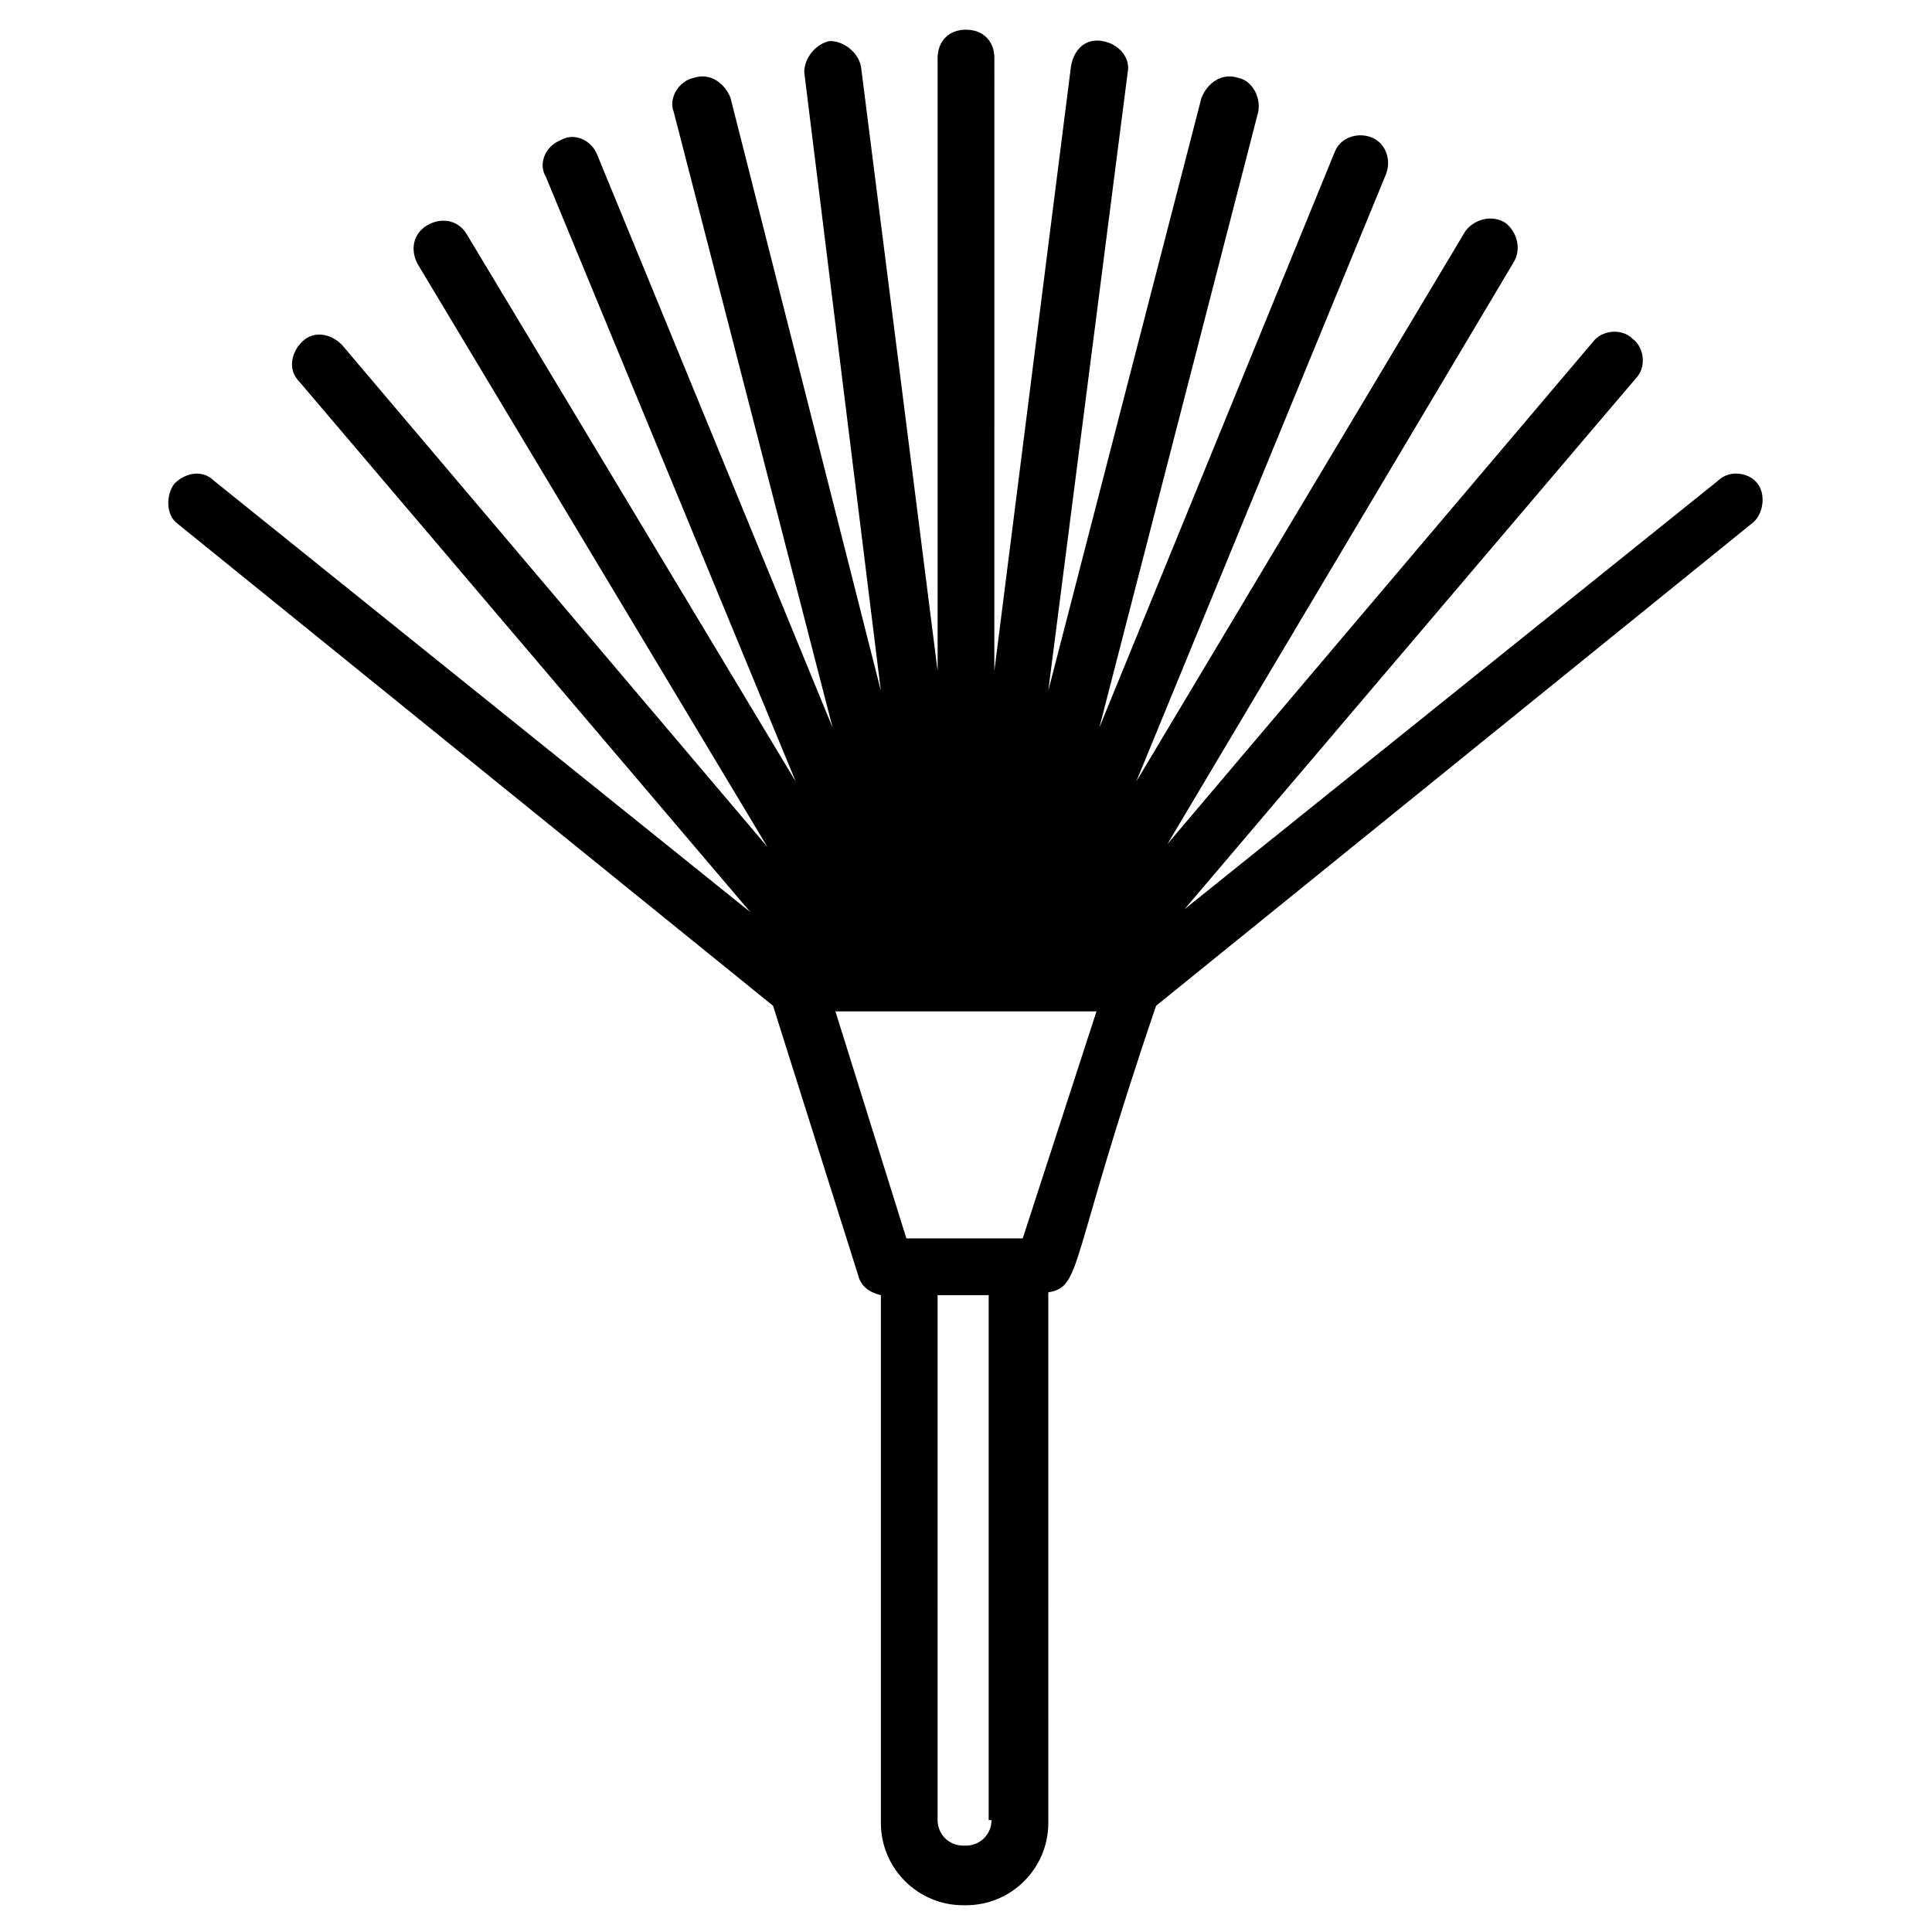 <?xml version="1.0" encoding="UTF-8"?>
<!-- Uploaded to: ICON Repo, www.iconrepo.com, Generator: ICON Repo Mixer Tools -->
<svg fill="#000000" width="800px" height="800px" version="1.1" viewBox="144 144 512 512" xmlns="http://www.w3.org/2000/svg">
 <path d="m609.79 272.17c-2.258-3.008-7.519-3.762-10.527-0.754l-141.37 113.55 119.56-140.62c3.008-3.008 2.258-8.273-0.754-10.527-3.008-3.008-8.273-2.258-10.527 0.754l-112.79 133.1 91.738-154.15c2.258-3.762 0.754-8.273-2.258-10.527-3.762-2.258-8.273-0.754-10.527 2.258l-87.223 145.88 66.172-160.92c1.504-3.762 0-8.273-3.762-9.777-3.762-1.504-8.273 0-9.777 3.762l-62.414 152.65 42.109-163.18c0.754-3.762-1.504-8.273-5.266-9.023-4.504-1.504-8.266 1.504-9.77 5.266l-40.605 157.16 21.055-163.93c0.754-3.762-2.258-7.519-6.769-8.273-4.512-0.754-7.519 2.258-8.273 6.769l-20.305 160.17 0.008-162.42c0-4.512-3.008-7.519-7.519-7.519s-7.519 3.008-7.519 7.519v162.42l-20.305-160.17c-0.754-3.762-4.512-6.769-8.273-6.769-3.758 0.754-6.766 4.516-6.766 8.273l20.305 163.93-39.855-157.16c-1.504-3.762-5.262-6.769-9.773-5.266-3.762 0.754-6.769 5.266-5.266 9.023l42.109 163.18-62.41-151.89c-1.504-3.762-6.016-6.016-9.777-3.762-3.762 1.504-6.016 6.016-3.762 9.777l66.176 160.16-87.227-145.12c-2.258-3.762-6.769-4.512-10.527-2.258-3.762 2.258-4.512 6.769-2.258 10.527l92.492 154.15-112.79-133.1c-3.008-3.008-7.519-3.762-10.527-0.754-3.008 3.008-3.762 7.519-0.754 10.527l119.56 140.62-142.12-114.3c-3.008-3.008-7.519-2.254-10.527 0.754-2.258 3.008-2.258 8.273 0.754 10.527l157.91 127.83 22.559 71.438c0.754 3.008 3.008 4.512 6.016 5.266v139.86c0 12.031 9.777 21.809 21.809 21.809h0.754c12.031 0 21.809-9.777 21.809-21.809l-0.008-140.62c9.023-1.504 5.266-7.519 28.574-75.949l157.91-127.83c3.008-2.254 3.762-7.516 1.504-10.523zm-203.03 354.17c0 3.762-3.008 6.769-6.769 6.769h-0.754c-3.762 0-6.769-3.008-6.769-6.769l0.008-139.11h13.535v139.11zm8.273-154.15h-30.832l-18.801-60.156h69.18z"/>
</svg>